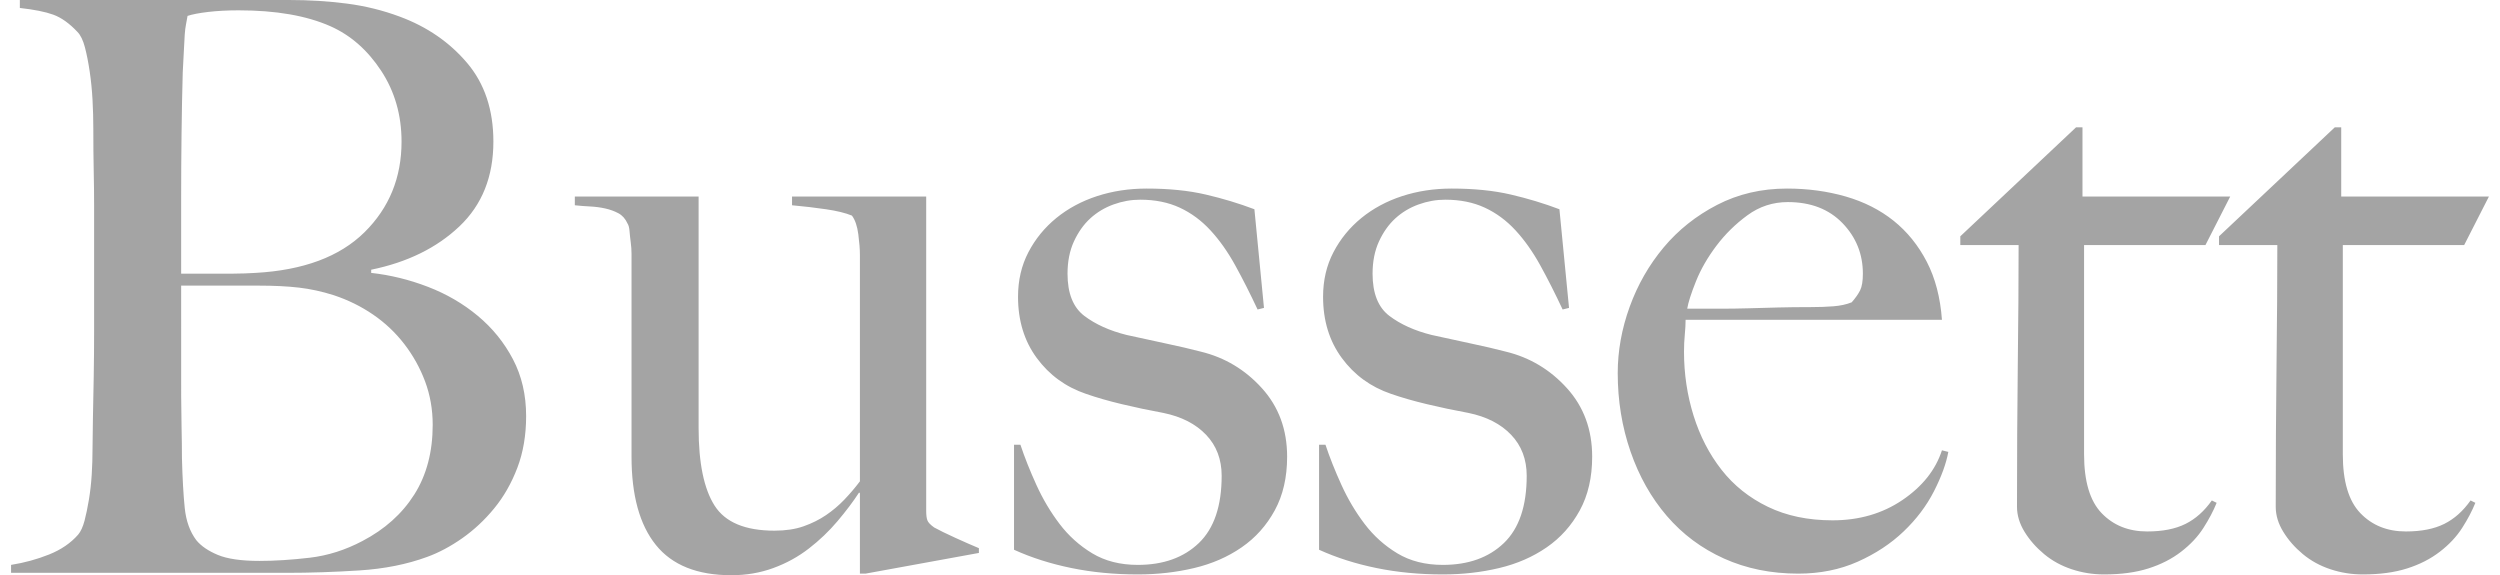 <?xml version="1.0" encoding="UTF-8"?>
<svg width="113px" height="26px" viewBox="0 0 113 26" version="1.1" xmlns="http://www.w3.org/2000/svg" xmlns:xlink="http://www.w3.org/1999/xlink">
    <title>Bussett</title>
    <g id="UI" stroke="none" stroke-width="1" fill="none" fill-rule="evenodd">
        <g id="HP-Copy-7" transform="translate(-590, -5303)" fill="#A4A4A4" fill-rule="nonzero">
            <path d="M602.952,5328.892 C604.011,5328.892 605.106,5328.856 606.237,5328.784 C607.368,5328.712 608.391,5328.509 609.305,5328.173 C609.834,5327.981 610.364,5327.699 610.893,5327.328 C611.423,5326.956 611.904,5326.507 612.337,5325.979 C612.77,5325.452 613.119,5324.84 613.384,5324.145 C613.648,5323.45 613.781,5322.671 613.781,5321.808 C613.781,5320.849 613.582,5319.992 613.185,5319.237 C612.788,5318.481 612.259,5317.828 611.597,5317.277 C610.935,5316.725 610.183,5316.288 609.341,5315.964 C608.499,5315.64 607.645,5315.431 606.778,5315.335 L606.778,5315.191 C608.415,5314.855 609.744,5314.202 610.767,5313.231 C611.79,5312.26 612.301,5310.983 612.301,5309.401 C612.301,5307.963 611.904,5306.776 611.11,5305.841 C610.316,5304.906 609.305,5304.211 608.078,5303.755 C607.308,5303.467 606.508,5303.27 605.678,5303.162 C604.847,5303.054 603.975,5303 603.061,5303 L590.897,5303 L590.897,5303.36 C591.547,5303.432 592.052,5303.533 592.413,5303.665 C592.774,5303.797 593.135,5304.055 593.496,5304.438 C593.64,5304.582 593.754,5304.816 593.839,5305.14 C593.923,5305.463 593.995,5305.829 594.055,5306.237 C594.115,5306.644 594.158,5307.07 594.182,5307.513 C594.206,5307.957 594.218,5308.394 594.218,5308.826 C594.218,5309.545 594.224,5310.18 594.236,5310.732 C594.248,5311.283 594.254,5311.823 594.254,5312.35 L594.254,5317.924 L594.254,5317.924 C594.254,5318.643 594.248,5319.344 594.236,5320.028 C594.224,5320.711 594.212,5321.34 594.2,5321.916 C594.188,5322.491 594.182,5322.947 594.182,5323.282 C594.182,5323.666 594.17,5324.055 594.146,5324.451 C594.121,5324.846 594.079,5325.224 594.019,5325.584 C593.959,5325.943 593.893,5326.261 593.821,5326.537 C593.748,5326.812 593.652,5327.022 593.532,5327.166 C593.195,5327.55 592.756,5327.849 592.214,5328.065 C591.673,5328.281 591.102,5328.437 590.5,5328.533 L590.5,5328.892 L602.952,5328.892 Z M600.477,5315.37 L598.188,5315.371 L598.188,5315.371 L598.188,5311.918 C598.188,5311.007 598.194,5310.048 598.206,5309.041 C598.218,5308.035 598.236,5307.112 598.26,5306.272 C598.284,5305.841 598.302,5305.493 598.314,5305.23 C598.326,5304.966 598.338,5304.744 598.35,5304.564 C598.362,5304.385 598.381,5304.235 598.405,5304.115 C598.429,5303.995 598.453,5303.863 598.477,5303.719 C598.693,5303.647 599.006,5303.587 599.415,5303.539 C599.824,5303.491 600.282,5303.467 600.787,5303.467 C602.471,5303.467 603.855,5303.707 604.938,5304.187 C605.852,5304.594 606.616,5305.266 607.23,5306.201 C607.843,5307.136 608.15,5308.202 608.15,5309.401 C608.15,5311.031 607.591,5312.398 606.472,5313.501 C605.353,5314.604 603.71,5315.215 601.545,5315.335 C601.264,5315.355 600.908,5315.366 600.477,5315.37 Z M601.725,5328.353 C600.907,5328.353 600.282,5328.263 599.848,5328.083 C599.415,5327.903 599.09,5327.681 598.874,5327.418 C598.585,5327.034 598.411,5326.549 598.35,5325.961 C598.29,5325.374 598.248,5324.625 598.224,5323.714 C598.224,5323.306 598.218,5322.821 598.206,5322.257 C598.197,5321.835 598.191,5321.382 598.189,5320.899 L598.188,5315.91 L598.188,5315.91 L601.689,5315.91 C602.387,5315.91 602.995,5315.94 603.512,5316 C604.029,5316.06 604.553,5316.174 605.082,5316.342 C605.732,5316.557 606.327,5316.851 606.869,5317.223 C607.41,5317.594 607.879,5318.038 608.276,5318.553 C608.673,5319.069 608.986,5319.632 609.215,5320.243 C609.443,5320.855 609.558,5321.508 609.558,5322.203 C609.558,5323.426 609.281,5324.475 608.728,5325.35 C608.174,5326.225 607.392,5326.926 606.381,5327.454 C605.611,5327.861 604.817,5328.113 603.999,5328.209 C603.181,5328.305 602.423,5328.353 601.725,5328.353 Z M623.057,5329 C623.731,5329 624.362,5328.892 624.952,5328.676 C625.541,5328.461 626.077,5328.167 626.558,5327.795 C627.039,5327.424 627.472,5327.01 627.857,5326.555 C628.242,5326.099 628.567,5325.668 628.832,5325.26 L628.868,5325.296 L628.868,5328.928 L629.121,5328.928 L634.246,5327.993 L634.246,5327.777 C633.957,5327.657 633.602,5327.502 633.181,5327.31 C632.76,5327.118 632.441,5326.962 632.225,5326.842 C632.056,5326.722 631.954,5326.615 631.918,5326.519 C631.882,5326.423 631.864,5326.279 631.864,5326.087 L631.864,5311.882 L625.8,5311.882 L625.8,5312.278 C626.329,5312.326 626.841,5312.386 627.334,5312.458 C627.827,5312.53 628.218,5312.626 628.507,5312.745 C628.651,5312.937 628.748,5313.219 628.796,5313.591 C628.844,5313.962 628.868,5314.268 628.868,5314.508 L628.868,5324.757 C628.651,5325.044 628.417,5325.32 628.164,5325.584 C627.912,5325.847 627.635,5326.081 627.334,5326.285 C627.033,5326.489 626.696,5326.657 626.323,5326.788 C625.95,5326.92 625.511,5326.986 625.006,5326.986 C623.683,5326.986 622.78,5326.609 622.299,5325.853 C621.818,5325.098 621.577,5323.929 621.577,5322.347 L621.577,5311.882 L615.982,5311.882 L615.982,5312.278 C616.199,5312.302 616.428,5312.32 616.668,5312.332 C616.909,5312.344 617.137,5312.374 617.354,5312.422 C617.571,5312.47 617.769,5312.542 617.95,5312.638 C618.13,5312.734 618.268,5312.889 618.365,5313.105 C618.413,5313.177 618.443,5313.291 618.455,5313.447 C618.467,5313.603 618.485,5313.77 618.509,5313.95 C618.533,5314.13 618.545,5314.304 618.545,5314.472 L618.545,5323.642 C618.545,5325.392 618.912,5326.722 619.646,5327.633 C620.38,5328.544 621.517,5329 623.057,5329 Z M641.429,5328.964 C642.319,5328.964 643.167,5328.868 643.973,5328.676 C644.78,5328.485 645.495,5328.173 646.121,5327.741 C646.747,5327.31 647.246,5326.752 647.619,5326.069 C647.992,5325.386 648.178,5324.577 648.178,5323.642 C648.178,5322.419 647.799,5321.388 647.041,5320.549 C646.283,5319.71 645.363,5319.159 644.28,5318.895 C643.823,5318.775 643.282,5318.649 642.656,5318.517 C642.03,5318.385 641.453,5318.26 640.923,5318.14 C640.153,5317.948 639.516,5317.66 639.01,5317.277 C638.505,5316.893 638.252,5316.258 638.252,5315.371 C638.252,5314.819 638.349,5314.334 638.541,5313.914 C638.734,5313.495 638.98,5313.147 639.281,5312.871 C639.582,5312.596 639.931,5312.386 640.328,5312.242 C640.725,5312.098 641.128,5312.026 641.537,5312.026 C642.211,5312.026 642.806,5312.146 643.324,5312.386 C643.841,5312.626 644.304,5312.967 644.713,5313.411 C645.122,5313.854 645.495,5314.382 645.832,5314.993 C646.169,5315.604 646.506,5316.27 646.843,5316.989 L647.132,5316.917 L646.699,5312.458 C646.001,5312.194 645.267,5311.972 644.497,5311.793 C643.727,5311.613 642.836,5311.523 641.826,5311.523 C641.032,5311.523 640.286,5311.637 639.588,5311.864 C638.89,5312.092 638.277,5312.422 637.747,5312.853 C637.218,5313.285 636.797,5313.8 636.484,5314.4 C636.171,5314.999 636.015,5315.67 636.015,5316.414 C636.015,5317.492 636.297,5318.415 636.863,5319.183 C637.428,5319.95 638.168,5320.489 639.083,5320.801 C639.564,5320.969 640.105,5321.124 640.707,5321.268 C641.308,5321.412 641.934,5321.544 642.584,5321.664 C643.402,5321.832 644.046,5322.161 644.515,5322.653 C644.984,5323.144 645.219,5323.762 645.219,5324.505 C645.219,5325.871 644.876,5326.884 644.19,5327.544 C643.504,5328.203 642.584,5328.533 641.429,5328.533 C640.635,5328.533 639.949,5328.359 639.371,5328.011 C638.794,5327.663 638.301,5327.22 637.892,5326.681 C637.482,5326.141 637.134,5325.554 636.845,5324.918 C636.556,5324.283 636.315,5323.678 636.123,5323.102 L635.834,5323.102 L635.834,5327.849 C636.628,5328.209 637.495,5328.485 638.433,5328.676 C639.371,5328.868 640.37,5328.964 641.429,5328.964 Z M655.217,5328.964 C656.107,5328.964 656.955,5328.868 657.761,5328.676 C658.567,5328.485 659.283,5328.173 659.909,5327.741 C660.535,5327.31 661.034,5326.752 661.407,5326.069 C661.78,5325.386 661.966,5324.577 661.966,5323.642 C661.966,5322.419 661.587,5321.388 660.829,5320.549 C660.071,5319.71 659.151,5319.159 658.068,5318.895 C657.611,5318.775 657.07,5318.649 656.444,5318.517 C655.818,5318.385 655.241,5318.26 654.711,5318.14 C653.941,5317.948 653.304,5317.66 652.798,5317.277 C652.293,5316.893 652.04,5316.258 652.04,5315.371 C652.04,5314.819 652.137,5314.334 652.329,5313.914 C652.522,5313.495 652.768,5313.147 653.069,5312.871 C653.37,5312.596 653.719,5312.386 654.116,5312.242 C654.513,5312.098 654.916,5312.026 655.325,5312.026 C655.999,5312.026 656.594,5312.146 657.112,5312.386 C657.629,5312.626 658.092,5312.967 658.501,5313.411 C658.91,5313.854 659.283,5314.382 659.62,5314.993 C659.957,5315.604 660.294,5316.27 660.631,5316.989 L660.92,5316.917 L660.486,5312.458 C659.789,5312.194 659.055,5311.972 658.285,5311.793 C657.515,5311.613 656.624,5311.523 655.614,5311.523 C654.82,5311.523 654.074,5311.637 653.376,5311.864 C652.678,5312.092 652.065,5312.422 651.535,5312.853 C651.006,5313.285 650.585,5313.8 650.272,5314.4 C649.959,5314.999 649.803,5315.67 649.803,5316.414 C649.803,5317.492 650.085,5318.415 650.651,5319.183 C651.216,5319.95 651.956,5320.489 652.871,5320.801 C653.352,5320.969 653.893,5321.124 654.495,5321.268 C655.096,5321.412 655.722,5321.544 656.372,5321.664 C657.19,5321.832 657.834,5322.161 658.303,5322.653 C658.772,5323.144 659.007,5323.762 659.007,5324.505 C659.007,5325.871 658.664,5326.884 657.978,5327.544 C657.292,5328.203 656.372,5328.533 655.217,5328.533 C654.423,5328.533 653.737,5328.359 653.159,5328.011 C652.582,5327.663 652.089,5327.22 651.68,5326.681 C651.27,5326.141 650.922,5325.554 650.633,5324.918 C650.344,5324.283 650.103,5323.678 649.911,5323.102 L649.622,5323.102 L649.622,5327.849 C650.416,5328.209 651.282,5328.485 652.221,5328.676 C653.159,5328.868 654.158,5328.964 655.217,5328.964 Z M671.279,5328.928 C672.265,5328.928 673.162,5328.748 673.968,5328.389 C674.774,5328.029 675.466,5327.574 676.043,5327.022 C676.621,5326.471 677.078,5325.865 677.415,5325.206 C677.751,5324.547 677.968,5323.953 678.064,5323.426 L677.776,5323.354 C677.487,5324.241 676.891,5324.99 675.989,5325.602 C675.087,5326.213 674.034,5326.519 672.831,5326.519 C671.724,5326.519 670.749,5326.315 669.907,5325.907 C669.065,5325.5 668.367,5324.942 667.814,5324.235 C667.26,5323.528 666.839,5322.713 666.55,5321.79 C666.262,5320.867 666.117,5319.902 666.117,5318.895 C666.117,5318.631 666.129,5318.373 666.153,5318.122 C666.177,5317.87 666.189,5317.648 666.189,5317.456 L677.776,5317.456 C677.703,5316.45 677.475,5315.574 677.09,5314.831 C676.705,5314.088 676.205,5313.471 675.592,5312.979 C674.978,5312.488 674.256,5312.122 673.426,5311.882 C672.596,5311.643 671.712,5311.523 670.773,5311.523 C669.618,5311.523 668.566,5311.769 667.615,5312.26 C666.665,5312.752 665.858,5313.393 665.197,5314.184 C664.535,5314.975 664.024,5315.868 663.663,5316.863 C663.302,5317.858 663.121,5318.859 663.121,5319.866 C663.121,5321.112 663.314,5322.293 663.699,5323.408 C664.084,5324.523 664.631,5325.494 665.341,5326.321 C666.051,5327.148 666.911,5327.789 667.922,5328.245 C668.932,5328.7 670.051,5328.928 671.279,5328.928 Z M667.741,5316.953 L666.262,5316.953 L666.262,5316.953 C666.31,5316.665 666.442,5316.252 666.659,5315.712 C666.875,5315.173 667.182,5314.639 667.579,5314.112 C667.976,5313.585 668.445,5313.123 668.987,5312.728 C669.528,5312.332 670.136,5312.134 670.809,5312.134 C671.844,5312.134 672.668,5312.452 673.282,5313.087 C673.895,5313.722 674.202,5314.484 674.202,5315.371 C674.202,5315.706 674.16,5315.958 674.076,5316.126 C673.992,5316.294 673.865,5316.473 673.697,5316.665 C673.456,5316.761 673.18,5316.821 672.867,5316.845 C672.554,5316.869 672.217,5316.881 671.856,5316.881 C671.303,5316.881 670.797,5316.887 670.34,5316.899 C669.883,5316.911 669.444,5316.923 669.023,5316.935 C668.602,5316.947 668.175,5316.953 667.741,5316.953 Z M685.103,5328.964 C685.873,5328.964 686.54,5328.874 687.106,5328.694 C687.671,5328.515 688.165,5328.263 688.586,5327.939 C689.007,5327.615 689.344,5327.256 689.596,5326.86 C689.849,5326.465 690.048,5326.087 690.192,5325.728 L689.975,5325.62 C689.638,5326.099 689.241,5326.453 688.784,5326.681 C688.327,5326.908 687.75,5327.022 687.052,5327.022 C686.21,5327.022 685.524,5326.746 684.994,5326.195 C684.465,5325.644 684.2,5324.757 684.2,5323.534 L684.2,5314.076 L689.687,5314.076 L690.806,5311.882 L684.128,5311.882 L684.128,5308.754 L683.839,5308.754 L678.606,5313.681 L678.606,5314.076 L681.241,5314.076 C681.241,5315.658 681.229,5317.462 681.204,5319.488 C681.18,5321.514 681.168,5323.654 681.168,5325.907 C681.168,5326.291 681.283,5326.669 681.511,5327.04 C681.74,5327.412 682.035,5327.747 682.396,5328.047 C682.757,5328.347 683.172,5328.574 683.641,5328.73 C684.11,5328.886 684.597,5328.964 685.103,5328.964 Z M696.797,5328.964 C697.567,5328.964 698.235,5328.874 698.8,5328.694 C699.366,5328.515 699.859,5328.263 700.28,5327.939 C700.701,5327.615 701.038,5327.256 701.291,5326.86 C701.544,5326.465 701.742,5326.087 701.886,5325.728 L701.67,5325.62 C701.333,5326.099 700.936,5326.453 700.479,5326.681 C700.022,5326.908 699.444,5327.022 698.746,5327.022 C697.904,5327.022 697.218,5326.746 696.689,5326.195 C696.159,5325.644 695.895,5324.757 695.895,5323.534 L695.895,5314.076 L701.381,5314.076 L702.5,5311.882 L695.823,5311.882 L695.823,5308.754 L695.534,5308.754 L690.3,5313.681 L690.3,5314.076 L692.935,5314.076 C692.935,5315.658 692.923,5317.462 692.899,5319.488 C692.875,5321.514 692.863,5323.654 692.863,5325.907 C692.863,5326.291 692.977,5326.669 693.206,5327.04 C693.434,5327.412 693.729,5327.747 694.09,5328.047 C694.451,5328.347 694.866,5328.574 695.335,5328.73 C695.805,5328.886 696.292,5328.964 696.797,5328.964 Z" id="Bussett"></path>
        </g>
    </g>
</svg>